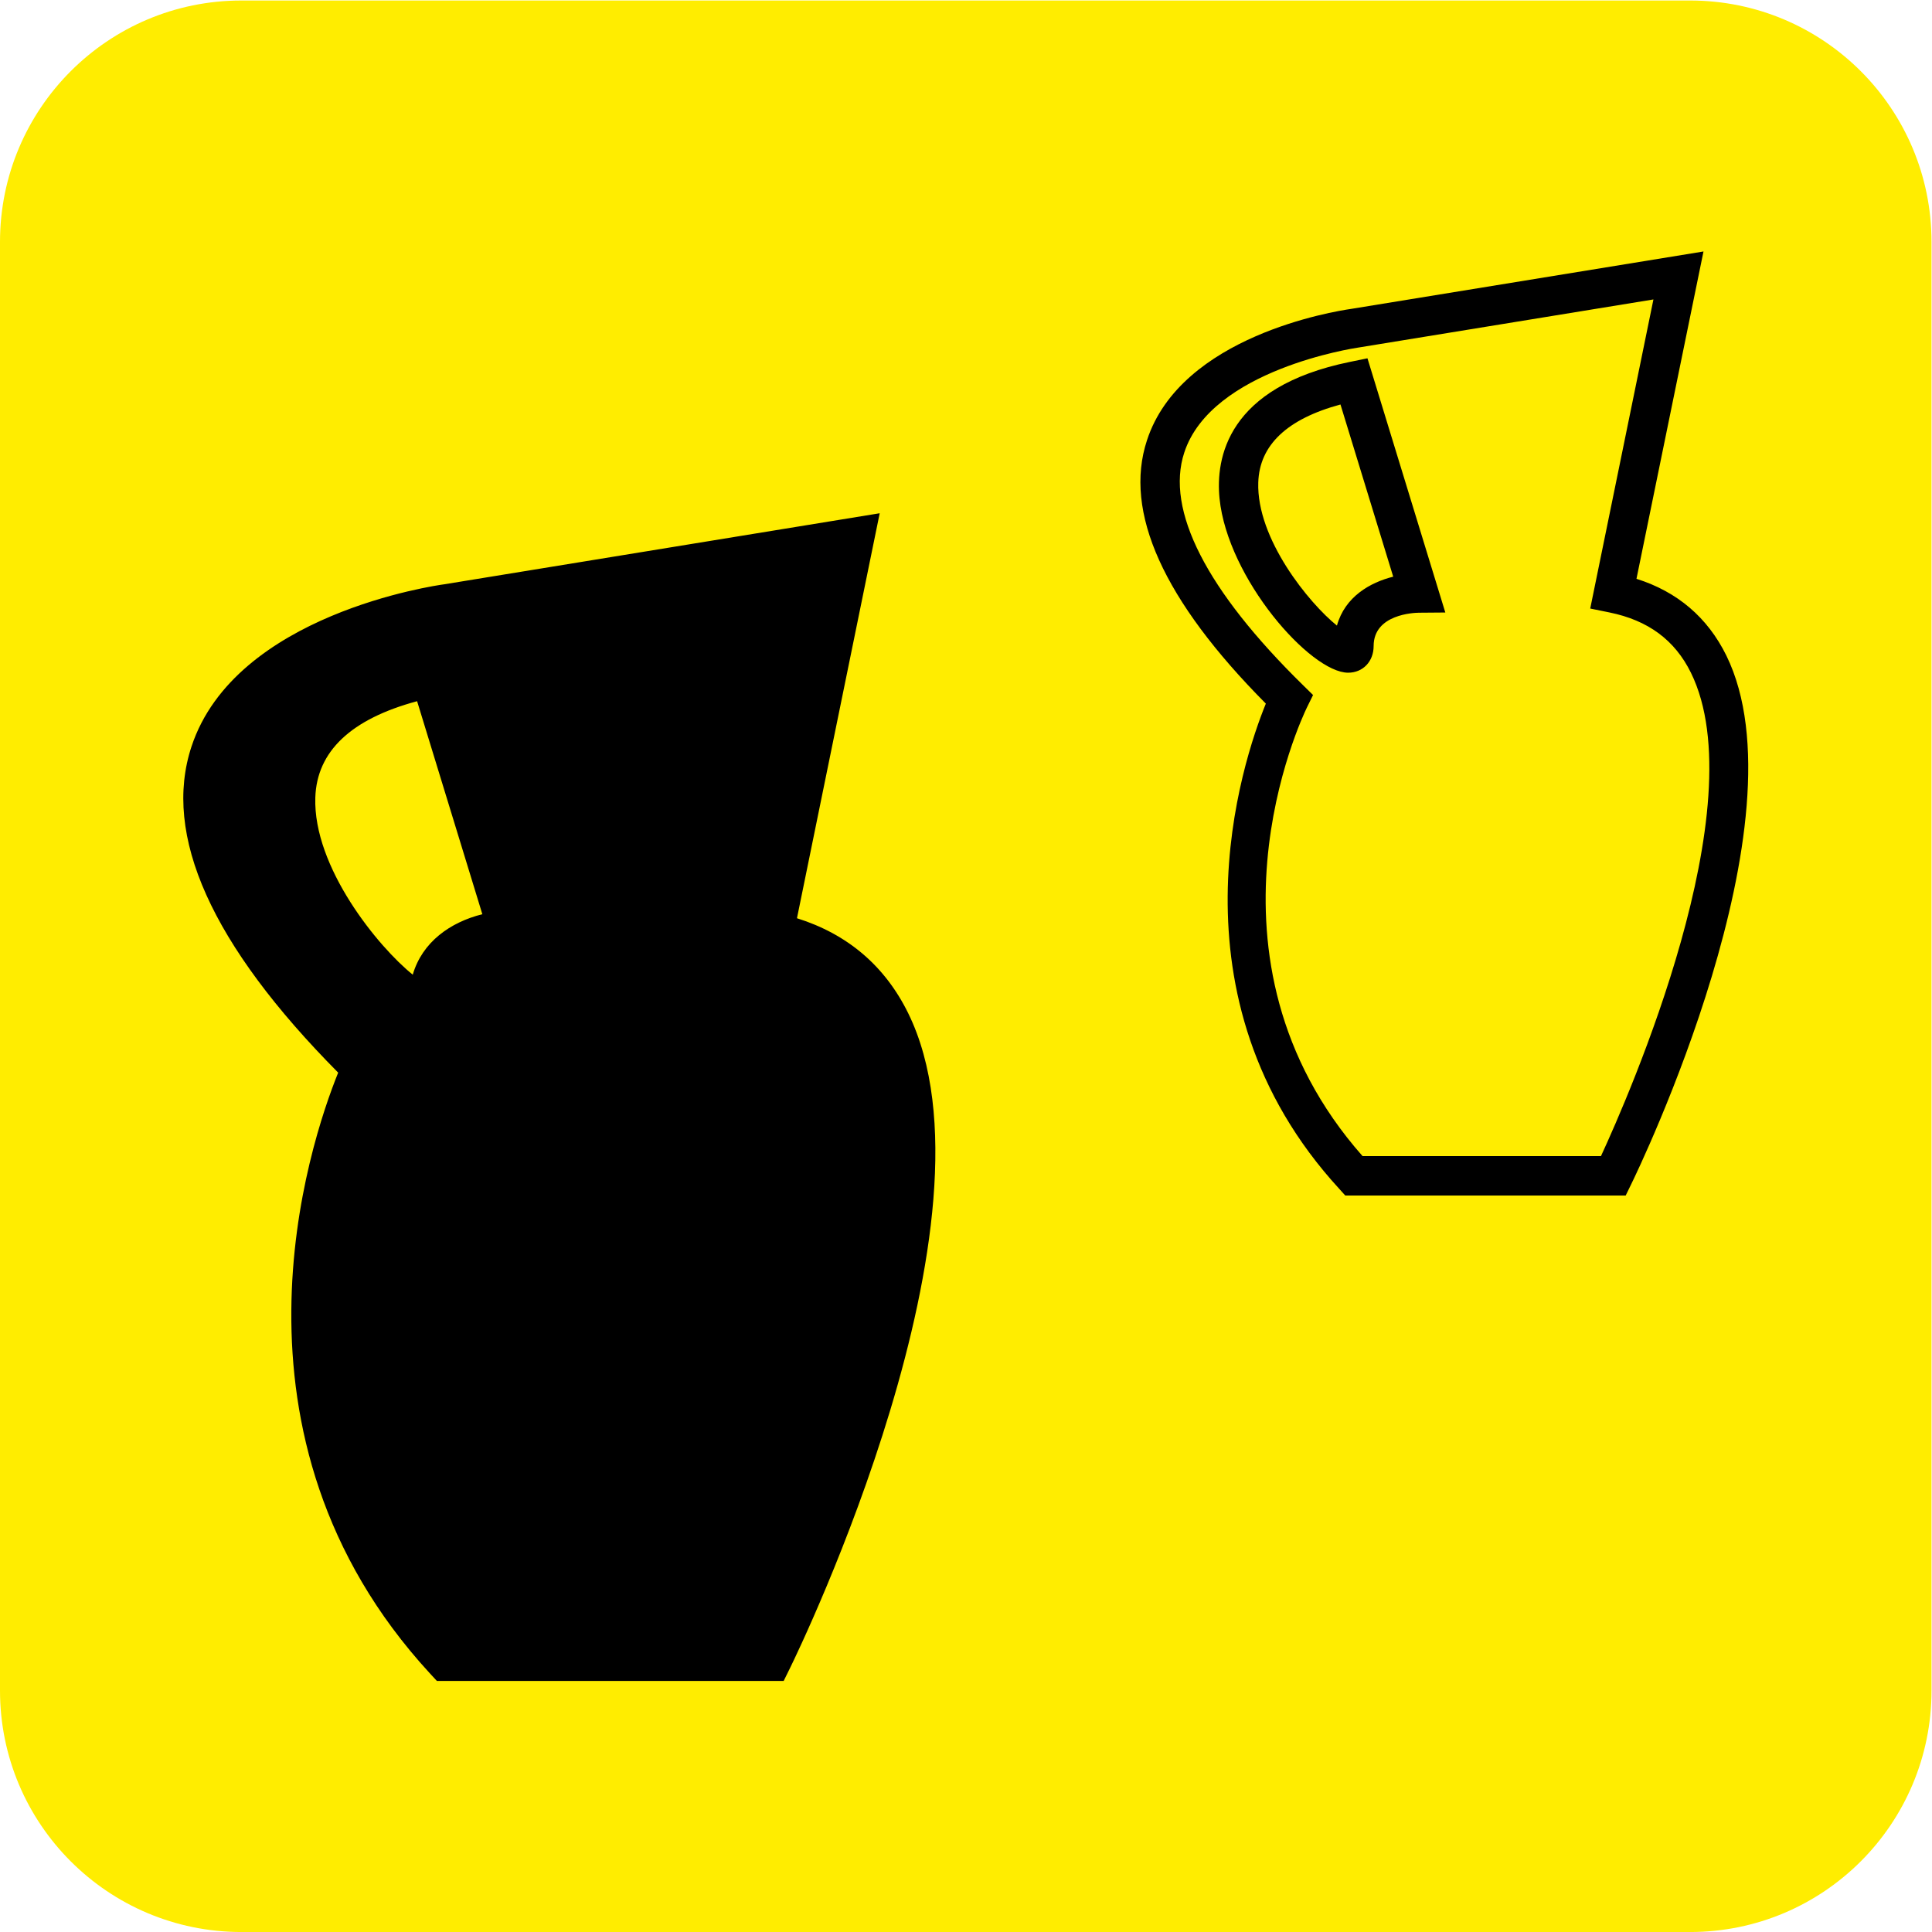 <?xml version="1.0" encoding="UTF-8"?>
<svg baseProfile="full" version="1.1" viewBox="0 0 20 20" xmlns="http://www.w3.org/2000/svg"><g transform="scale(.75)"><svg width="26.667" height="26.667" version="1.1" viewBox="0 0 26.667 26.667" xml:space="preserve" xmlns="http://www.w3.org/2000/svg" xmlns:cc="http://creativecommons.org/ns#" xmlns:dc="http://purl.org/dc/elements/1.1/" xmlns:rdf="http://www.w3.org/1999/02/22-rdf-syntax-ns#" xmlns:svg="http://www.w3.org/2000/svg"><defs><clipPath id="b"><path d="m0 20h20v-20h-20z"/></clipPath></defs><g transform="matrix(1.333 0 0 -1.333 0 26.667)"><g clip-path="url(#b)"><g transform="translate(17.5,20)"><path d="m0 0h-15c-1.381 0-2.5-1.119-2.5-2.5v-15c0-1.381 1.119-2.5 2.5-2.5h15c1.381 0 2.5 1.119 2.5 2.5v15c0 1.381-1.119 2.5-2.5 2.5" fill="#ffed00"/></g></g></g></svg></g><svg width="20px" height="20px" version="1.1" viewBox="0 0 48.0 48.0" xmlns="http://www.w3.org/2000/svg"><svg width="48" height="48" version="1.1" viewBox="0 0 48 48" xml:space="preserve" xmlns="http://www.w3.org/2000/svg" xmlns:cc="http://creativecommons.org/ns#" xmlns:dc="http://purl.org/dc/elements/1.1/" xmlns:rdf="http://www.w3.org/1999/02/22-rdf-syntax-ns#" xmlns:svg="http://www.w3.org/2000/svg"><defs><clipPath id="a"><path d="m0 36h36v-36h-36z"/></clipPath></defs><g transform="matrix(1.333 0 0 -1.333 0 48)"><g clip-path="url(#a)"><g transform="translate(8.99 18.97)"><path d="m0 0c-0.599-0.15-1.12-0.519-1.297-1.127-0.642 0.515-1.859 2.002-1.816 3.302 0.028 0.86 0.665 1.463 1.897 1.795zm5.864-0.075 1.542 7.548-8.115-1.324c-0.159-0.021-3.895-0.556-4.711-3.022-0.548-1.653 0.371-3.698 2.733-6.08-0.537-1.33-2.36-6.769 1.705-11.192l0.135-0.146h6.463l0.125 0.254c0.167 0.34 4.067 8.383 2.196 12.192-0.432 0.879-1.128 1.473-2.073 1.77m14.985-4.434h-4.443c-3.259 3.692-1.132 8.165-1.04 8.356l0.117 0.238-0.188 0.185c-1.799 1.763-2.566 3.263-2.212 4.335 0.507 1.549 3.188 1.947 3.224 1.953l5.52 0.9-1.178-5.761 0.359-0.073c0.721-0.147 1.218-0.515 1.518-1.124 1.218-2.476-1.159-7.889-1.677-9.009m2.336 9.332c-0.35 0.709-0.913 1.188-1.674 1.428l1.249 6.101-6.566-1.07c-0.321-0.046-3.171-0.505-3.806-2.448-0.441-1.335 0.305-2.986 2.215-4.909-0.438-1.076-1.916-5.47 1.372-9.048l0.108-0.12h5.227l0.1 0.205c0.136 0.276 3.286 6.783 1.775 9.861m-7.257 0.556c-0.52 0.418-1.501 1.619-1.466 2.668 0.021 0.696 0.538 1.184 1.532 1.453l0.983-3.209c-0.429-0.108-0.899-0.372-1.049-0.912m0.243 4.915c-2.291-0.468-2.506-1.797-2.431-2.546 0.152-1.495 1.696-3.247 2.397-3.247 0.274 0 0.475 0.208 0.475 0.497 0 0.595 0.758 0.62 0.843 0.621l0.493 4e-3 -1.451 4.738z" fill="#000"/></g></g></g></svg></svg></svg>
